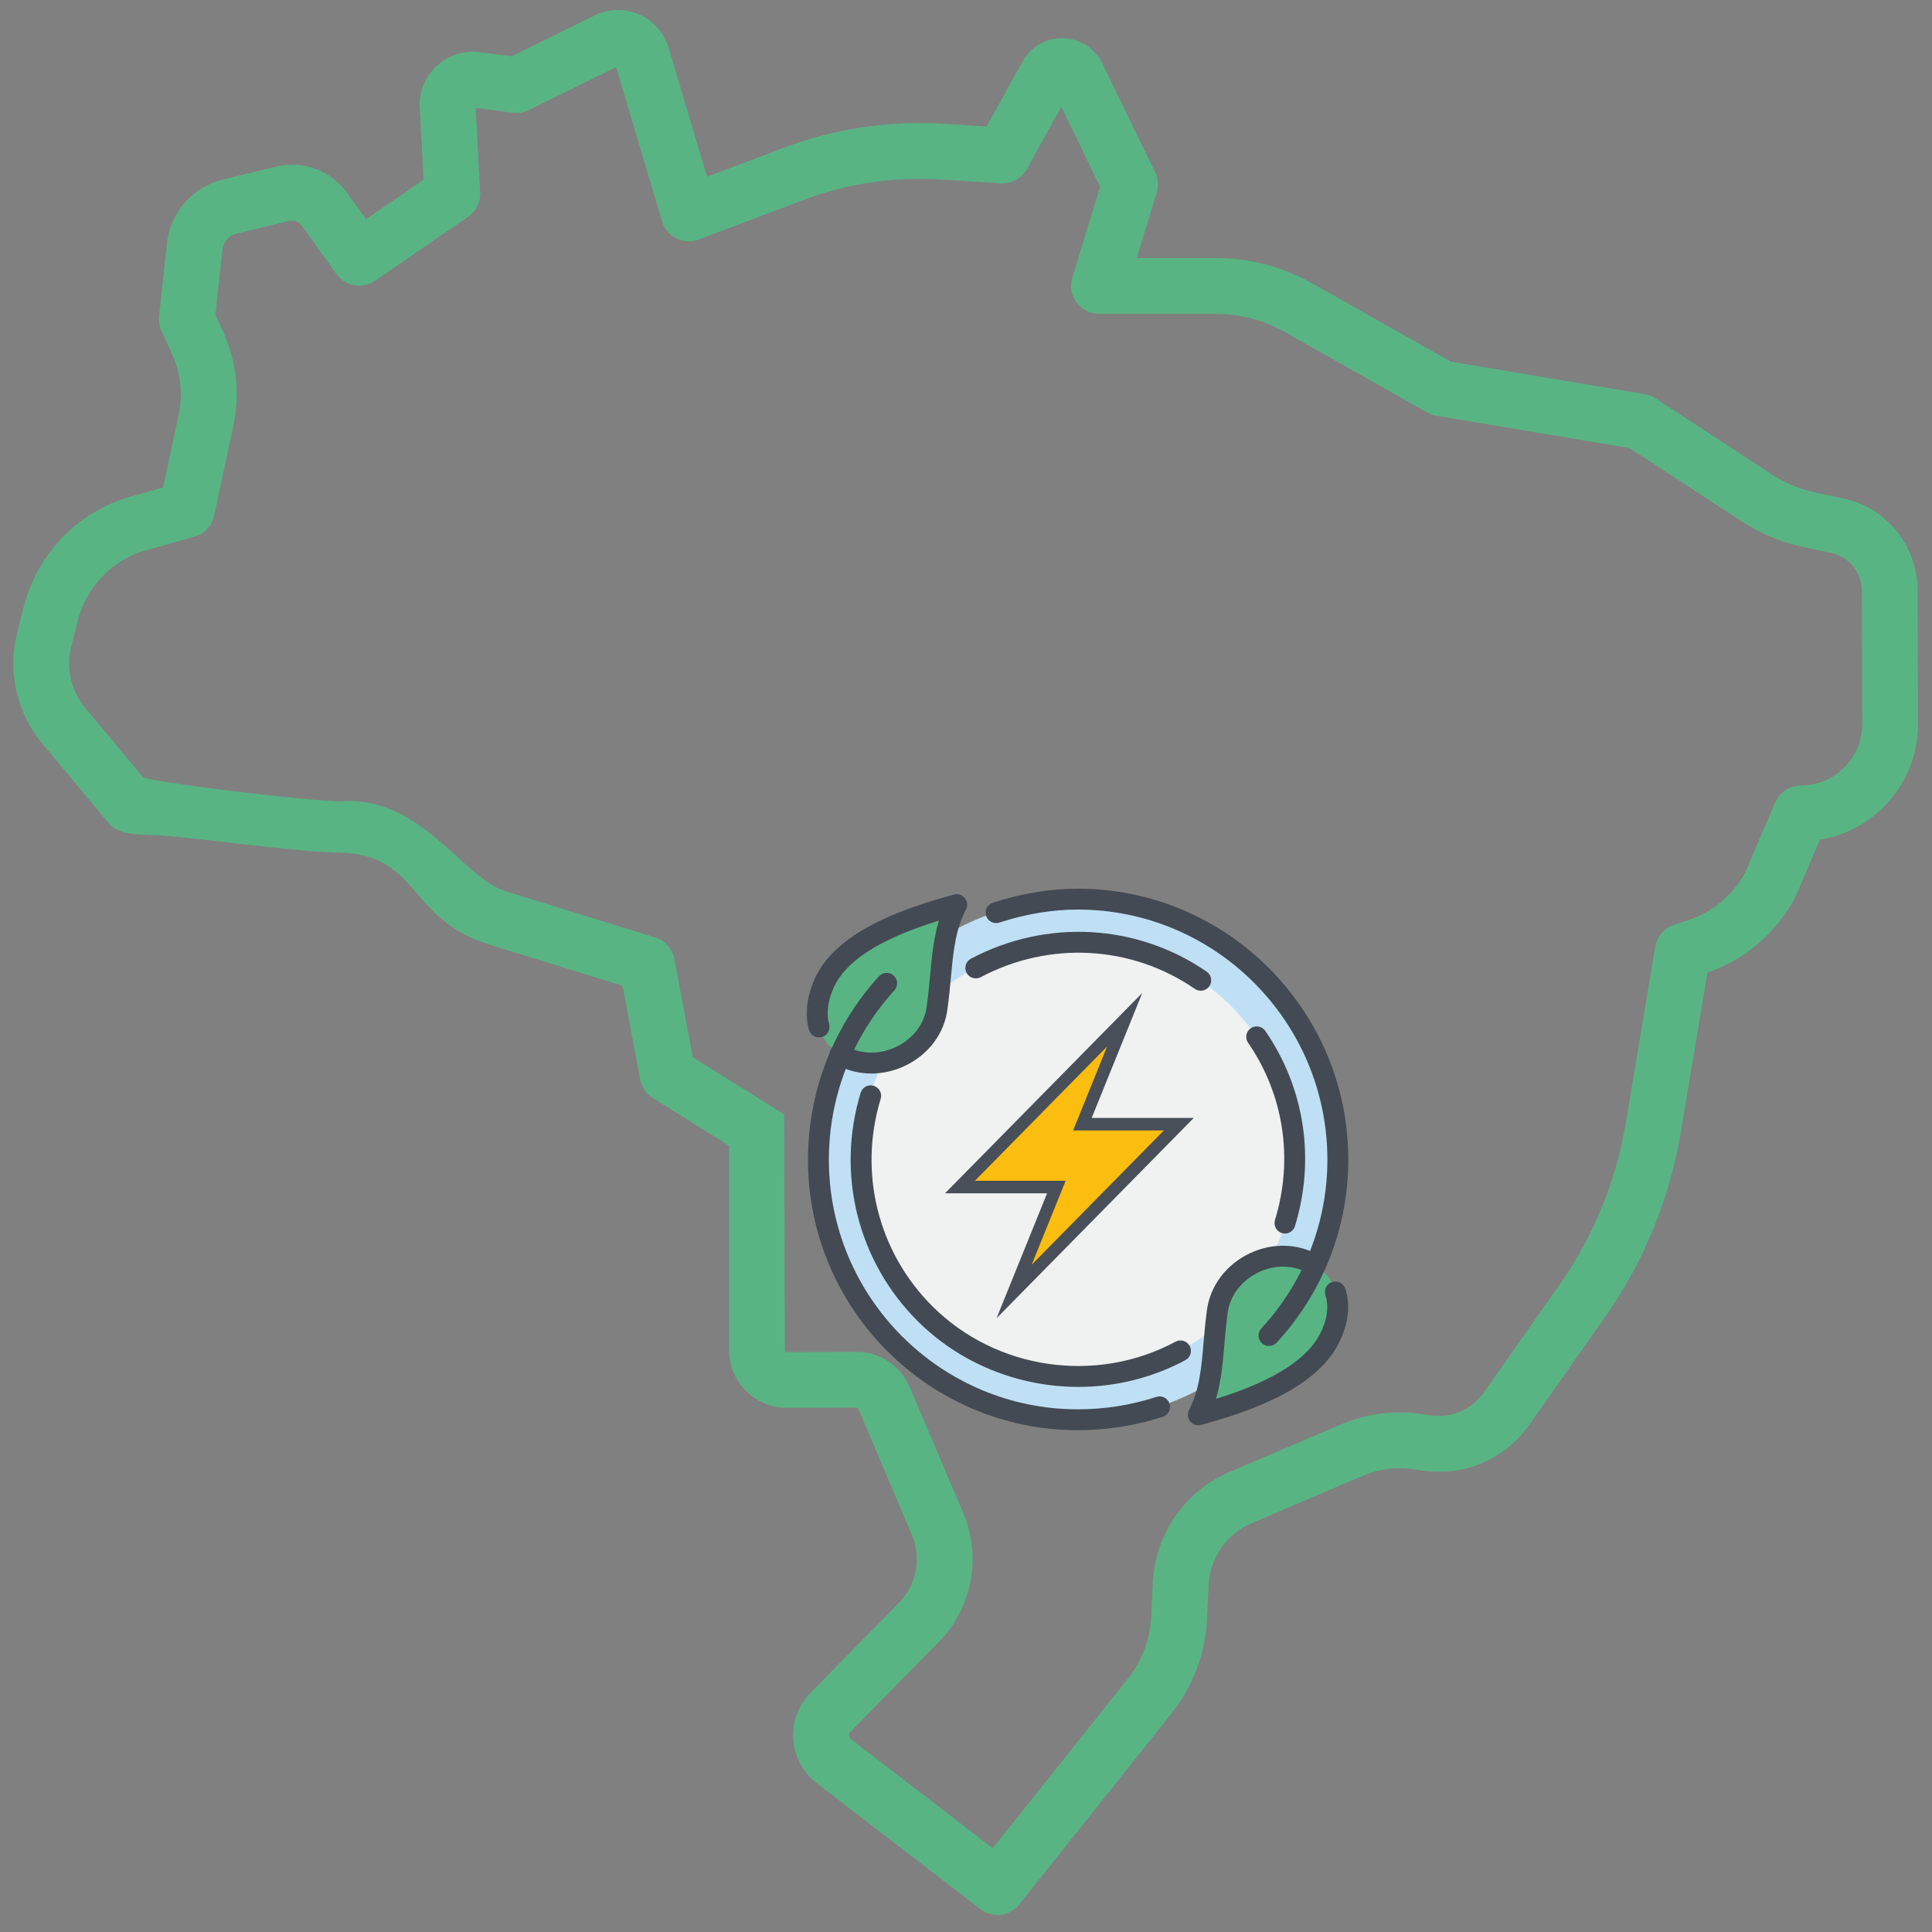 <svg xmlns="http://www.w3.org/2000/svg" id="a" viewBox="0 0 2834.65 2834.65"><rect x="0" y="0" width="2834.65" height="2834.65" fill="#808080" stroke="none"/><path d="M209.7,1140.16l-84.91-101.86c-20.62-24.73-28.23-58.14-20.35-89.36l9.56-37.87c12.64-50.09,50.81-89.74,99.61-103.47l71.58-20.13c14.62-4.11,25.77-15.98,28.95-30.84l28.12-131.28c10.02-46.76,4.92-94.52-14.72-138.11l-11.53-25.58,10.31-95.54c1.21-11.2,9.09-20.44,19.61-22.99l78.39-19.02c7.05-1.71,14.36,.99,18.59,6.91l50.79,71.03c12.98,18.15,38.1,22.56,56.49,9.92l136.6-93.87c11.75-8.07,18.46-21.69,17.7-35.93l-6.61-123.73,54.71,6.95c7.96,1.01,16.04-.33,23.24-3.88l128.18-63.08,67.39,226.39c3.24,10.9,10.88,19.95,21.06,25,10.19,5.05,22.02,5.63,32.65,1.62l153.01-57.8c64.49-24.36,132.06-34.56,200.89-30.28l89.35,5.54c15.85,.94,30.71-7.22,38.36-21.05l50.41-91.15,56.96,117.31-40.83,133.55c-3.8,12.41-1.48,25.89,6.24,36.32s19.93,16.59,32.91,16.59h171.27c35.48,0,70.58,9.22,101.48,26.68l209.21,118.21c4.15,2.35,8.68,3.95,13.38,4.73l283.19,47.4,164.4,107.48c27.59,18.04,57.92,30.66,90.14,37.51l41.57,8.85c25.98,5.53,44.37,28.45,44.73,55.29l.45,195.58c.05,24.09-9.29,46.74-26.3,63.8-17.02,17.05-39.65,26.44-63.74,26.44-16.39,0-31.21,9.78-37.65,24.86l-44.02,103.05c-18.4,33.42-48.16,58.19-83.97,69.85l-20.3,6.61c-14.52,4.72-25.2,17.13-27.72,32.19l-43.21,258.82c-14.2,85.05-47.78,167.06-97.11,237.19l-111.27,158.19c-17.61,25.03-47.07,37.89-76.85,33.57l-14.86-2.16c-40.02-5.81-80.8-.48-117.98,15.4l-164.33,70.22c-64.33,27.49-108.09,90.91-111.48,161.57l-2.41,50.27c-1.6,33.41-13.47,64.9-34.32,91.06l-198.15,248.61-208.3-160.26c-2.05-1.57-2.59-3.6-2.69-5.02s.16-3.5,1.97-5.34l129.87-132.08c48.63-49.46,62.97-123.07,36.31-188l-79.04-185.96c-13.32-31.35-43.9-51.57-77.95-51.57h-.22l-102.12,.27c-.19,.03-1.17,.01-2-.82-.82-.82-.82-1.71-.82-1.99l-1.11-345.99-134-83.75-27.13-144.24c-2.81-14.92-13.64-27.07-28.14-31.55l-219.97-68.01c-62.11-19.2-123.4-139.45-239.58-131.81-17.7,1.16-110.58-8.56-186.92-18.29-55.69-7.14-102.59-14.26-105.02-17.17m2603.99-274.19c-.89-65.78-45.95-121.19-109.57-134.73l-41.57-8.85c-22.3-4.74-43.29-13.48-62.39-25.96l-171.58-112.18c-4.74-3.1-10.07-5.18-15.65-6.11l-284.55-47.62-202.94-114.66c-43.16-24.39-92.18-37.28-141.76-37.28h-115.94l29.35-96.02c3.02-9.89,2.19-20.55-2.32-29.86l-77.5-159.61c-10.77-22.2-32.79-36.39-57.46-37.05-24.65-.7-47.41,12.35-59.35,33.94l-52.87,95.59-63.52-3.94c-80.45-4.97-159.48,6.93-234.89,35.41l-111.86,42.25-56.3-189.18c-6.52-21.92-22.29-39.75-43.24-48.91-20.95-9.17-44.75-8.63-65.28,1.47l-121.79,59.93-47.38-6.03c-22.94-2.93-45.82,4.44-62.77,20.19-16.94,15.75-25.95,38.03-24.72,61.12l5.65,105.71-84.56,58.11-27.41-38.34c-23.77-33.24-64.77-48.49-104.51-38.86l-78.39,19.02c-43.97,10.67-76.81,48.36-81.7,93.79l-11.51,106.6c-.79,7.24,.38,14.57,3.38,21.21l16.1,35.73c12.42,27.56,15.64,57.76,9.31,87.32l-22.95,107.13-47.81,13.45c-76.94,21.66-137.03,83.83-156.83,162.27l-9.56,37.87c-14.27,56.54-.49,117.04,36.85,161.83l97.7,117.2c16.05,19.25,49.66,16,73.49,17.74,76.4,5.58,194.3,23.72,265.45,25.41,117.48,2.8,99.55,97.77,218.5,134.54l192.96,59.65c2.16,.67,3.67,2.36,4.09,4.58l25.22,134.1c2.2,11.71,9.2,21.27,18.55,27.12l-.02,.03,111.85,69.9v299.92c0,22.66,8.84,43.97,24.89,59.97,15.99,15.95,37.22,24.73,59.81,24.73h.23l102.13-.27c1.14,0,2.16,.67,2.6,1.71l78.84,185.49c13.99,34.11,6.48,72.98-19.15,99.04l-129.87,132.08c-17.82,18.12-27.03,43.05-25.28,68.4,1.75,25.35,14.31,48.78,34.45,64.27l240.19,184.81c7.43,5.72,16.22,8.49,24.94,8.49,12.05,0,23.97-5.3,32.04-15.43l223.24-280.09c31.63-39.69,49.64-87.47,52.08-138.18l2.41-50.27c1.9-39.54,26.18-74.95,61.87-90.19l164.32-70.22c23.33-9.97,48.93-13.3,74.04-9.67l14.86,2.16c60.51,8.79,120.13-17.06,155.6-67.49l111.27-158.19c56.34-80.1,94.69-173.75,110.9-270.81l39.12-234.35c55.02-18.83,100.48-57.57,128.28-109.4,.57-1.06,1.1-2.16,1.57-3.27l35.12-82.22c35.35-5.75,67.91-22.39,93.71-48.24,32.49-32.56,50.32-75.82,50.22-121.82l-.43-195.98Z" style="fill:#59b484; fill-rule:evenodd;"></path><g><path d="M1580.49,2083.09c211.04,0,382.4-171.36,382.4-381.49s-171.36-382.4-382.4-382.4-381.49,172.26-381.49,382.4,171.36,381.49,381.49,381.49h0Z" style="fill:#bfe0f4; fill-rule:evenodd;"></path><path d="M1580.49,2019.96c175.87,0,319.26-143.4,319.26-318.36,0-175.87-143.4-319.26-319.26-319.26-174.96,0-318.36,143.4-318.36,319.26,0,174.96,143.4,318.36,318.36,318.36h0Z" style="fill:#f0f1f1; fill-rule:evenodd;"></path><path d="M1201.71,1506.79c3.61,15.33,13.53,28.86,30.66,40.58,56.82,33.37,134.38-4.51,142.5-68.54,8.12-57.72,5.41-107.32,28.86-151.52-104.62,27.96-176.77,65.84-197.51,122.66-8.12,20.74-9.02,40.59-4.51,56.82h0Z" style="fill:#59b484; fill-rule:evenodd;"></path><path d="M1959.28,1895.5c-2.71-15.33-13.53-28.86-30.66-39.68-56.82-34.27-133.48,4.51-142.5,67.64-8.12,58.62-4.51,107.32-27.96,152.42,103.72-27.96,175.87-65.84,197.51-123.56,8.12-19.84,9.02-39.68,3.61-56.82h0Z" style="fill:#59b484; fill-rule:evenodd;"></path><path d="M1581.4,2098.4c-218.32,0-395.93-178-395.93-396.8,0-99.92,36.97-195.53,104.12-269.16,5.69-6.25,15.44-6.68,21.66-1.03,6.26,5.72,6.71,15.41,.99,21.66-61.97,68.01-96.1,156.25-96.1,248.53,0,201.9,163.85,366.17,365.26,366.17,39.37,0,78.13-6.12,115.21-18.18,8.09-2.7,16.72,1.8,19.33,9.82,2.61,8.08-1.79,16.72-9.85,19.33-40.14,13.04-82.09,19.66-124.69,19.66Z" style="fill:#434a53;"></path><path d="M1278.47,1575.08c-18.88,0-37.44-4.85-53.86-14.51-7.3-4.29-9.74-13.67-5.45-20.97,4.29-7.27,13.7-9.79,20.99-5.44,22.34,13.08,50.6,13.67,75.58,1.4,24.37-11.96,40.8-33.9,43.93-58.66,2.22-15.78,3.6-30.79,4.96-45.21,2.61-28.15,5.11-55.15,13.02-80.94-90,27.65-141.48,61.95-157.01,104.46-6.57,16.84-8,33.59-4.13,47.48,2.27,8.17-2.52,16.62-10.67,18.86-8.11,2.39-16.62-2.52-18.88-10.66-5.62-20.26-3.85-43.87,5-66.52,21.03-57.57,87.12-99.58,207.83-131.86,5.9-1.58,12.15,.47,15.95,5.28,3.81,4.75,4.41,11.34,1.55,16.72-15.58,29.36-18.61,62.11-22.14,100.02-1.38,14.91-2.83,30.36-5.1,46.45-4.4,34.8-27.14,65.59-60.8,82.12-16.27,8-33.65,11.98-50.77,11.98Z" style="fill:#434a53;"></path><path d="M1582.2,2034.86c-86.7,0-172.63-33.37-236.21-96.94-87.62-87.65-119.48-215.85-83.18-334.6,2.47-8.11,10.94-12.71,19.15-10.19,8.09,2.49,12.65,11.06,10.18,19.14-33,107.91-4.05,224.36,75.53,303.96,93.52,93.55,240.41,115.05,357.09,52.32,7.46-4.04,16.75-1.21,20.76,6.25,4.01,7.49,1.21,16.78-6.25,20.79-49.21,26.44-103.29,39.27-157.07,39.27Zm303.13-225.01c-1.49,0-3-.22-4.49-.68-8.11-2.49-12.65-11.06-10.18-19.17,27.37-89.17,12.99-183.97-39.46-260.06-4.8-6.96-3.04-16.53,3.93-21.31,6.98-4.82,16.51-3.04,21.33,3.91,57.78,83.86,73.65,188.26,43.53,286.47-2.03,6.58-8.08,10.84-14.66,10.84Zm-123.58-356.26c-3,0-6.03-.9-8.67-2.7-93.06-64.04-213.42-70.59-314.22-17.15-7.49,3.95-16.76,1.09-20.72-6.37-3.96-7.49-1.12-16.75,6.37-20.72,110.91-58.75,243.47-51.55,345.94,18.95,6.98,4.82,8.75,14.35,3.95,21.35-2.97,4.31-7.77,6.64-12.65,6.64Z" style="fill:#434a53;"></path><path d="M1758.16,2091.19c-4.57,0-8.99-2.05-11.95-5.72-3.81-4.72-4.46-11.28-1.66-16.68,15.36-29.52,18.13-61.64,21.31-98.87,1.34-15.47,2.72-31.6,5.06-48.56,5.06-35.42,28.51-66.21,62.75-82.49,33.79-16.09,72.25-14.67,102.84,3.79,7.26,4.38,9.6,13.8,5.22,21.07-4.35,7.24-13.78,9.63-21.03,5.22-21.77-13.14-49.34-14.01-73.87-2.36-24.92,11.84-41.95,33.9-45.53,59.07-2.27,16.31-3.6,31.94-4.88,46.92-2.38,27.65-4.66,54.22-12.37,79.88,89.55-27.78,141.11-62.42,157.26-105.52,6.74-16.5,7.85-32.56,3.34-46.79-2.55-8.08,1.93-16.68,10-19.26,8.06-2.45,16.68,1.96,19.23,10,6.7,21.19,5.3,44.43-4.04,67.24-21.72,57.98-87.77,100.23-207.71,132.55-1.3,.36-2.63,.51-3.97,.51Z" style="fill:#434a53;"></path><g><path d="M1861.88,1974.83c-3.73,0-7.46-1.34-10.39-4.04-6.23-5.75-6.62-15.44-.87-21.69,62.51-67.7,96.94-155.6,96.94-247.51,0-202.39-164.25-367.07-366.15-367.07-37.53,0-76.31,6.43-115.22,19.08-7.98,2.7-16.68-1.8-19.33-9.82-2.61-8.08,1.79-16.72,9.85-19.33,41.98-13.67,83.94-20.57,124.7-20.57,218.8,0,396.82,178.41,396.82,397.7,0,99.61-37.32,194.9-105.08,268.32-3.03,3.29-7.14,4.93-11.27,4.93Z" style="fill:#434a53;"></path><g><polygon points="1549.91 1741.65 1408.47 1741.65 1650.14 1496.17 1588.14 1649.42 1729.58 1649.42 1487.9 1894.9 1549.91 1741.65" style="fill:#fbbd0f;"></polygon><path d="M1624.37,1535.42l-49.83,123.18h133.14l-194,197.05,49.84-123.17h-133.15l194-197.06m51.55-78.51l-64.62,65.64-194,197.06-30.73,31.21h149.74l-39.63,97.94-34.55,85.39,64.62-65.64,194-197.05,30.73-31.21h-149.73l39.63-97.96,34.54-85.38h0Z" style="fill:#484f59;"></path></g></g></g></svg>